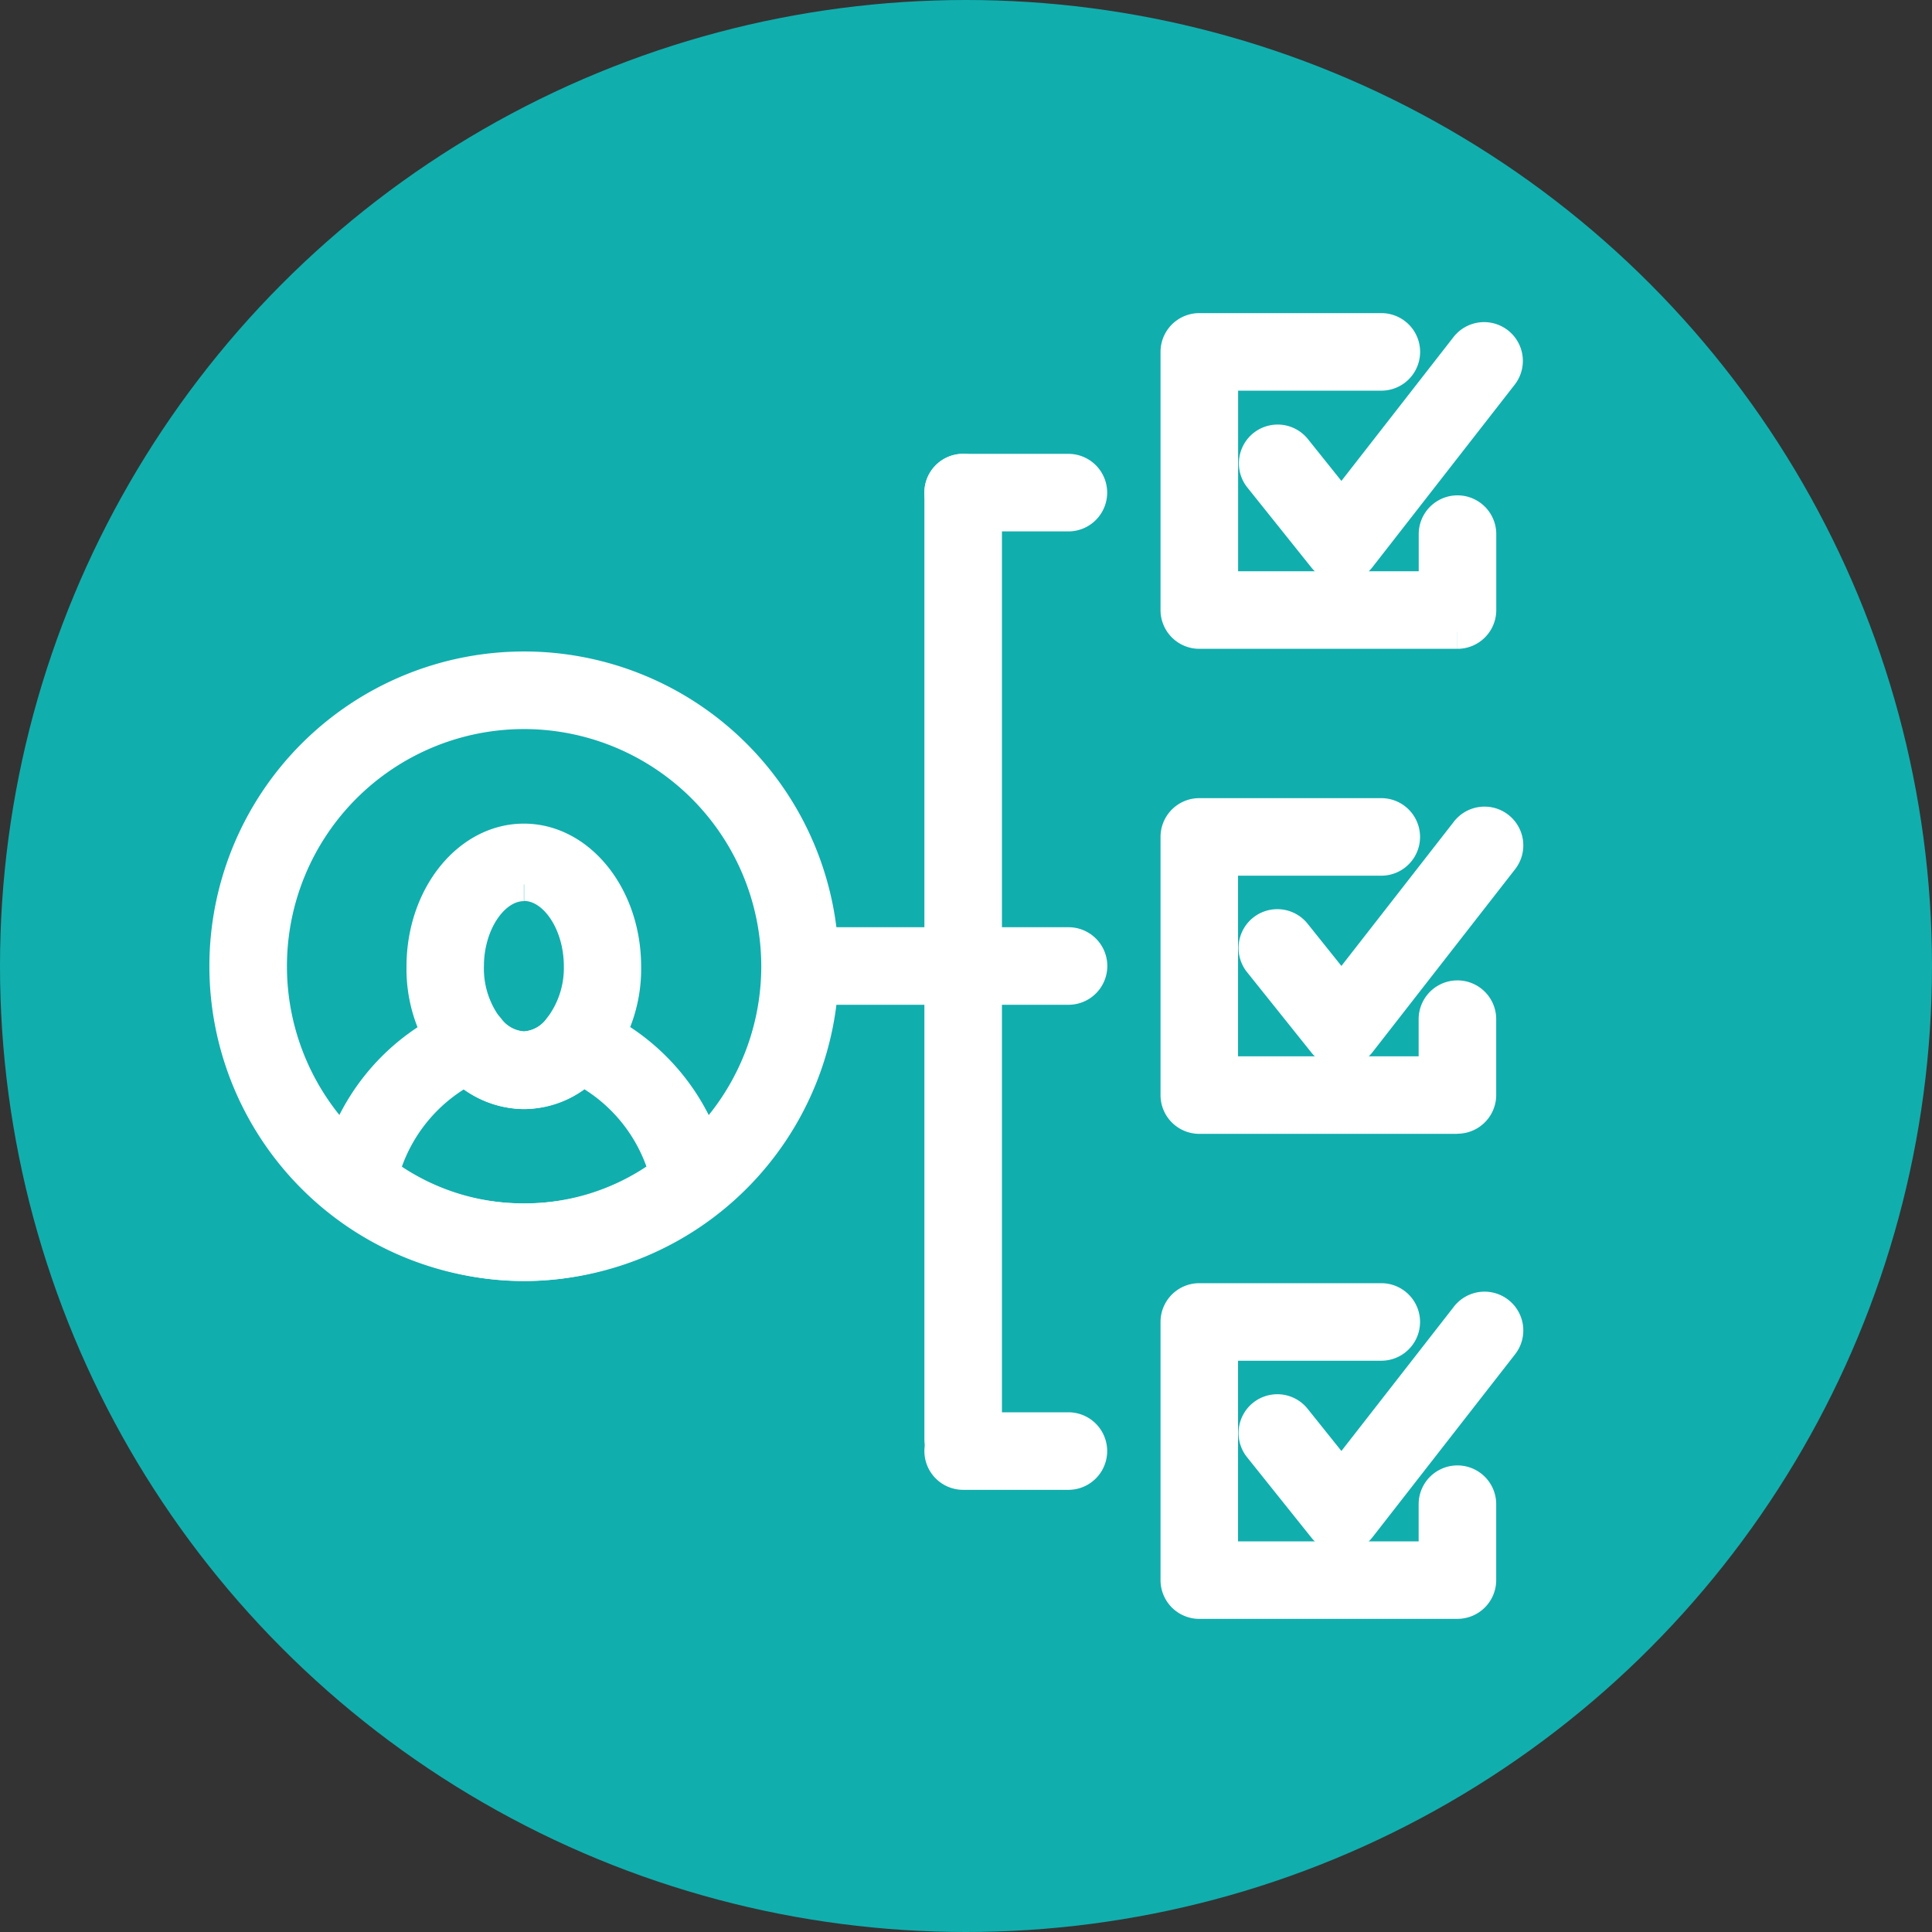 <svg xmlns="http://www.w3.org/2000/svg" width="58" height="58" viewBox="0 0 58 58">
  <rect x="0" y="0" width="58" height="58" fill="#333333" stroke="none"/>
  <g id="icon_function02-11" transform="translate(-6)">
    <g id="グループ_1687" data-name="グループ 1687" transform="translate(-7)">
      <circle id="楕円形_288" data-name="楕円形 288" cx="29" cy="29" r="29" transform="translate(13)" fill="#11aeae"/>
    </g>
    <g id="グループ_9998" data-name="グループ 9998" transform="translate(12.782 9.9)">
      <path id="パス_34015" data-name="パス 34015" d="M9.7,32.8a8.476,8.476,0,0,1-5.44-1.979.664.664,0,0,1-.221-.653A6.367,6.367,0,0,1,7.868,25.52a.663.663,0,0,1,.745.2,1.433,1.433,0,0,0,1.085.584,1.426,1.426,0,0,0,1.081-.584.662.662,0,0,1,.745-.2,6.356,6.356,0,0,1,3.832,4.648.665.665,0,0,1-.221.651A8.469,8.469,0,0,1,9.7,32.8m-4.263-2.74a7.141,7.141,0,0,0,8.522,0,5.052,5.052,0,0,0-2.5-3.125,2.556,2.556,0,0,1-3.513,0,5.061,5.061,0,0,0-2.5,3.121" transform="translate(-0.748 -4.741)" fill="#fff" stroke="#fff" stroke-width="1"/>
      <path id="パス_34016" data-name="パス 34016" d="M10.3,26.4a2.729,2.729,0,0,1-2.112-1.07,4.257,4.257,0,0,1-.911-2.714c0-2.089,1.356-3.787,3.023-3.787s3.02,1.7,3.02,3.787a4.26,4.26,0,0,1-.912,2.716A2.724,2.724,0,0,1,10.3,26.4m0-6.244c-.919,0-1.7,1.126-1.7,2.46a2.975,2.975,0,0,0,.609,1.87,1.437,1.437,0,0,0,1.087.586,1.428,1.428,0,0,0,1.082-.584A2.974,2.974,0,0,0,12,22.611c0-1.333-.775-2.46-1.692-2.46" transform="translate(-1.355 -3.503)" fill="#fff" stroke="#fff" stroke-width="1"/>
      <path id="パス_34017" data-name="パス 34017" d="M8.948,30.377A8.948,8.948,0,1,1,17.9,21.43a8.957,8.957,0,0,1-8.948,8.948m0-16.568a7.62,7.62,0,1,0,7.62,7.62,7.629,7.629,0,0,0-7.62-7.62" transform="translate(0 -2.323)" fill="#fff" stroke="#fff" stroke-width="1"/>
      <path id="パス_34018" data-name="パス 34018" d="M40.563,7.141a.665.665,0,0,1-.518-.249L38.11,4.474a.664.664,0,0,1,1.037-.829l1.41,1.761L44.312.588a.663.663,0,1,1,1.047.816L41.086,6.886a.661.661,0,0,1-.519.256Z" transform="translate(-7.064 -0.062)" fill="#fff" stroke="#fff" stroke-width="1"/>
      <path id="パス_34019" data-name="パス 34019" d="M43.5,9.078h-7.75a.664.664,0,0,1-.663-.664V.664A.664.664,0,0,1,35.752,0h5.464a.664.664,0,1,1,0,1.328h-4.8V7.75h6.422V6.135a.664.664,0,0,1,1.328,0V8.414a.664.664,0,0,1-.664.664" transform="translate(-6.529 0)" fill="#fff" stroke="#fff" stroke-width="1"/>
      <path id="パス_34020" data-name="パス 34020" d="M40.563,25.031a.665.665,0,0,1-.518-.249L38.11,22.364a.664.664,0,0,1,1.037-.83l1.41,1.762,3.756-4.818a.664.664,0,1,1,1.047.816l-4.272,5.481a.663.663,0,0,1-.519.256Z" transform="translate(-7.064 -3.391)" fill="#fff" stroke="#fff" stroke-width="1"/>
      <path id="パス_34021" data-name="パス 34021" d="M43.5,26.968h-7.75a.664.664,0,0,1-.663-.664V18.554a.664.664,0,0,1,.663-.664h5.464a.664.664,0,1,1,0,1.328h-4.8V25.64h6.422V24.025a.664.664,0,0,1,1.328,0V26.3a.664.664,0,0,1-.664.664" transform="translate(-6.529 -3.329)" fill="#fff" stroke="#fff" stroke-width="1"/>
      <path id="パス_34022" data-name="パス 34022" d="M40.563,42.921a.665.665,0,0,1-.518-.249L38.11,40.254a.664.664,0,0,1,1.037-.83l1.41,1.761,3.756-4.818a.664.664,0,1,1,1.047.816l-4.272,5.481a.661.661,0,0,1-.519.256Z" transform="translate(-7.064 -6.719)" fill="#fff" stroke="#fff" stroke-width="1"/>
      <path id="パス_34023" data-name="パス 34023" d="M43.5,44.857h-7.75a.664.664,0,0,1-.663-.664V36.443a.664.664,0,0,1,.663-.664h5.464a.664.664,0,1,1,0,1.328h-4.8v6.423h6.422V41.914a.664.664,0,1,1,1.328,0v2.278a.664.664,0,0,1-.664.664" transform="translate(-6.529 -6.657)" fill="#fff" stroke="#fff" stroke-width="1"/>
      <path id="パス_34024" data-name="パス 34024" d="M27.041,34.94a.664.664,0,0,1-.664-.664V5.854a.664.664,0,0,1,1.328,0V34.276a.664.664,0,0,1-.664.664" transform="translate(-4.908 -0.966)" fill="#fff" stroke="#fff" stroke-width="1"/>
      <path id="パス_34025" data-name="パス 34025" d="M29.241,23.979H21.863a.664.664,0,0,1,0-1.328h7.378a.664.664,0,1,1,0,1.328" transform="translate(-3.945 -4.215)" fill="#fff" stroke="#fff" stroke-width="1"/>
      <path id="パス_34026" data-name="パス 34026" d="M30.2,6.519H27.041a.664.664,0,1,1,0-1.328H30.2a.664.664,0,1,1,0,1.328" transform="translate(-4.908 -0.966)" fill="#fff" stroke="#fff" stroke-width="1"/>
      <path id="パス_34027" data-name="パス 34027" d="M30.2,41.869H27.041a.664.664,0,1,1,0-1.328H30.2a.664.664,0,1,1,0,1.328" transform="translate(-4.908 -7.543)" fill="#fff" stroke="#fff" stroke-width="1"/>
    </g>
  </g>
</svg>
